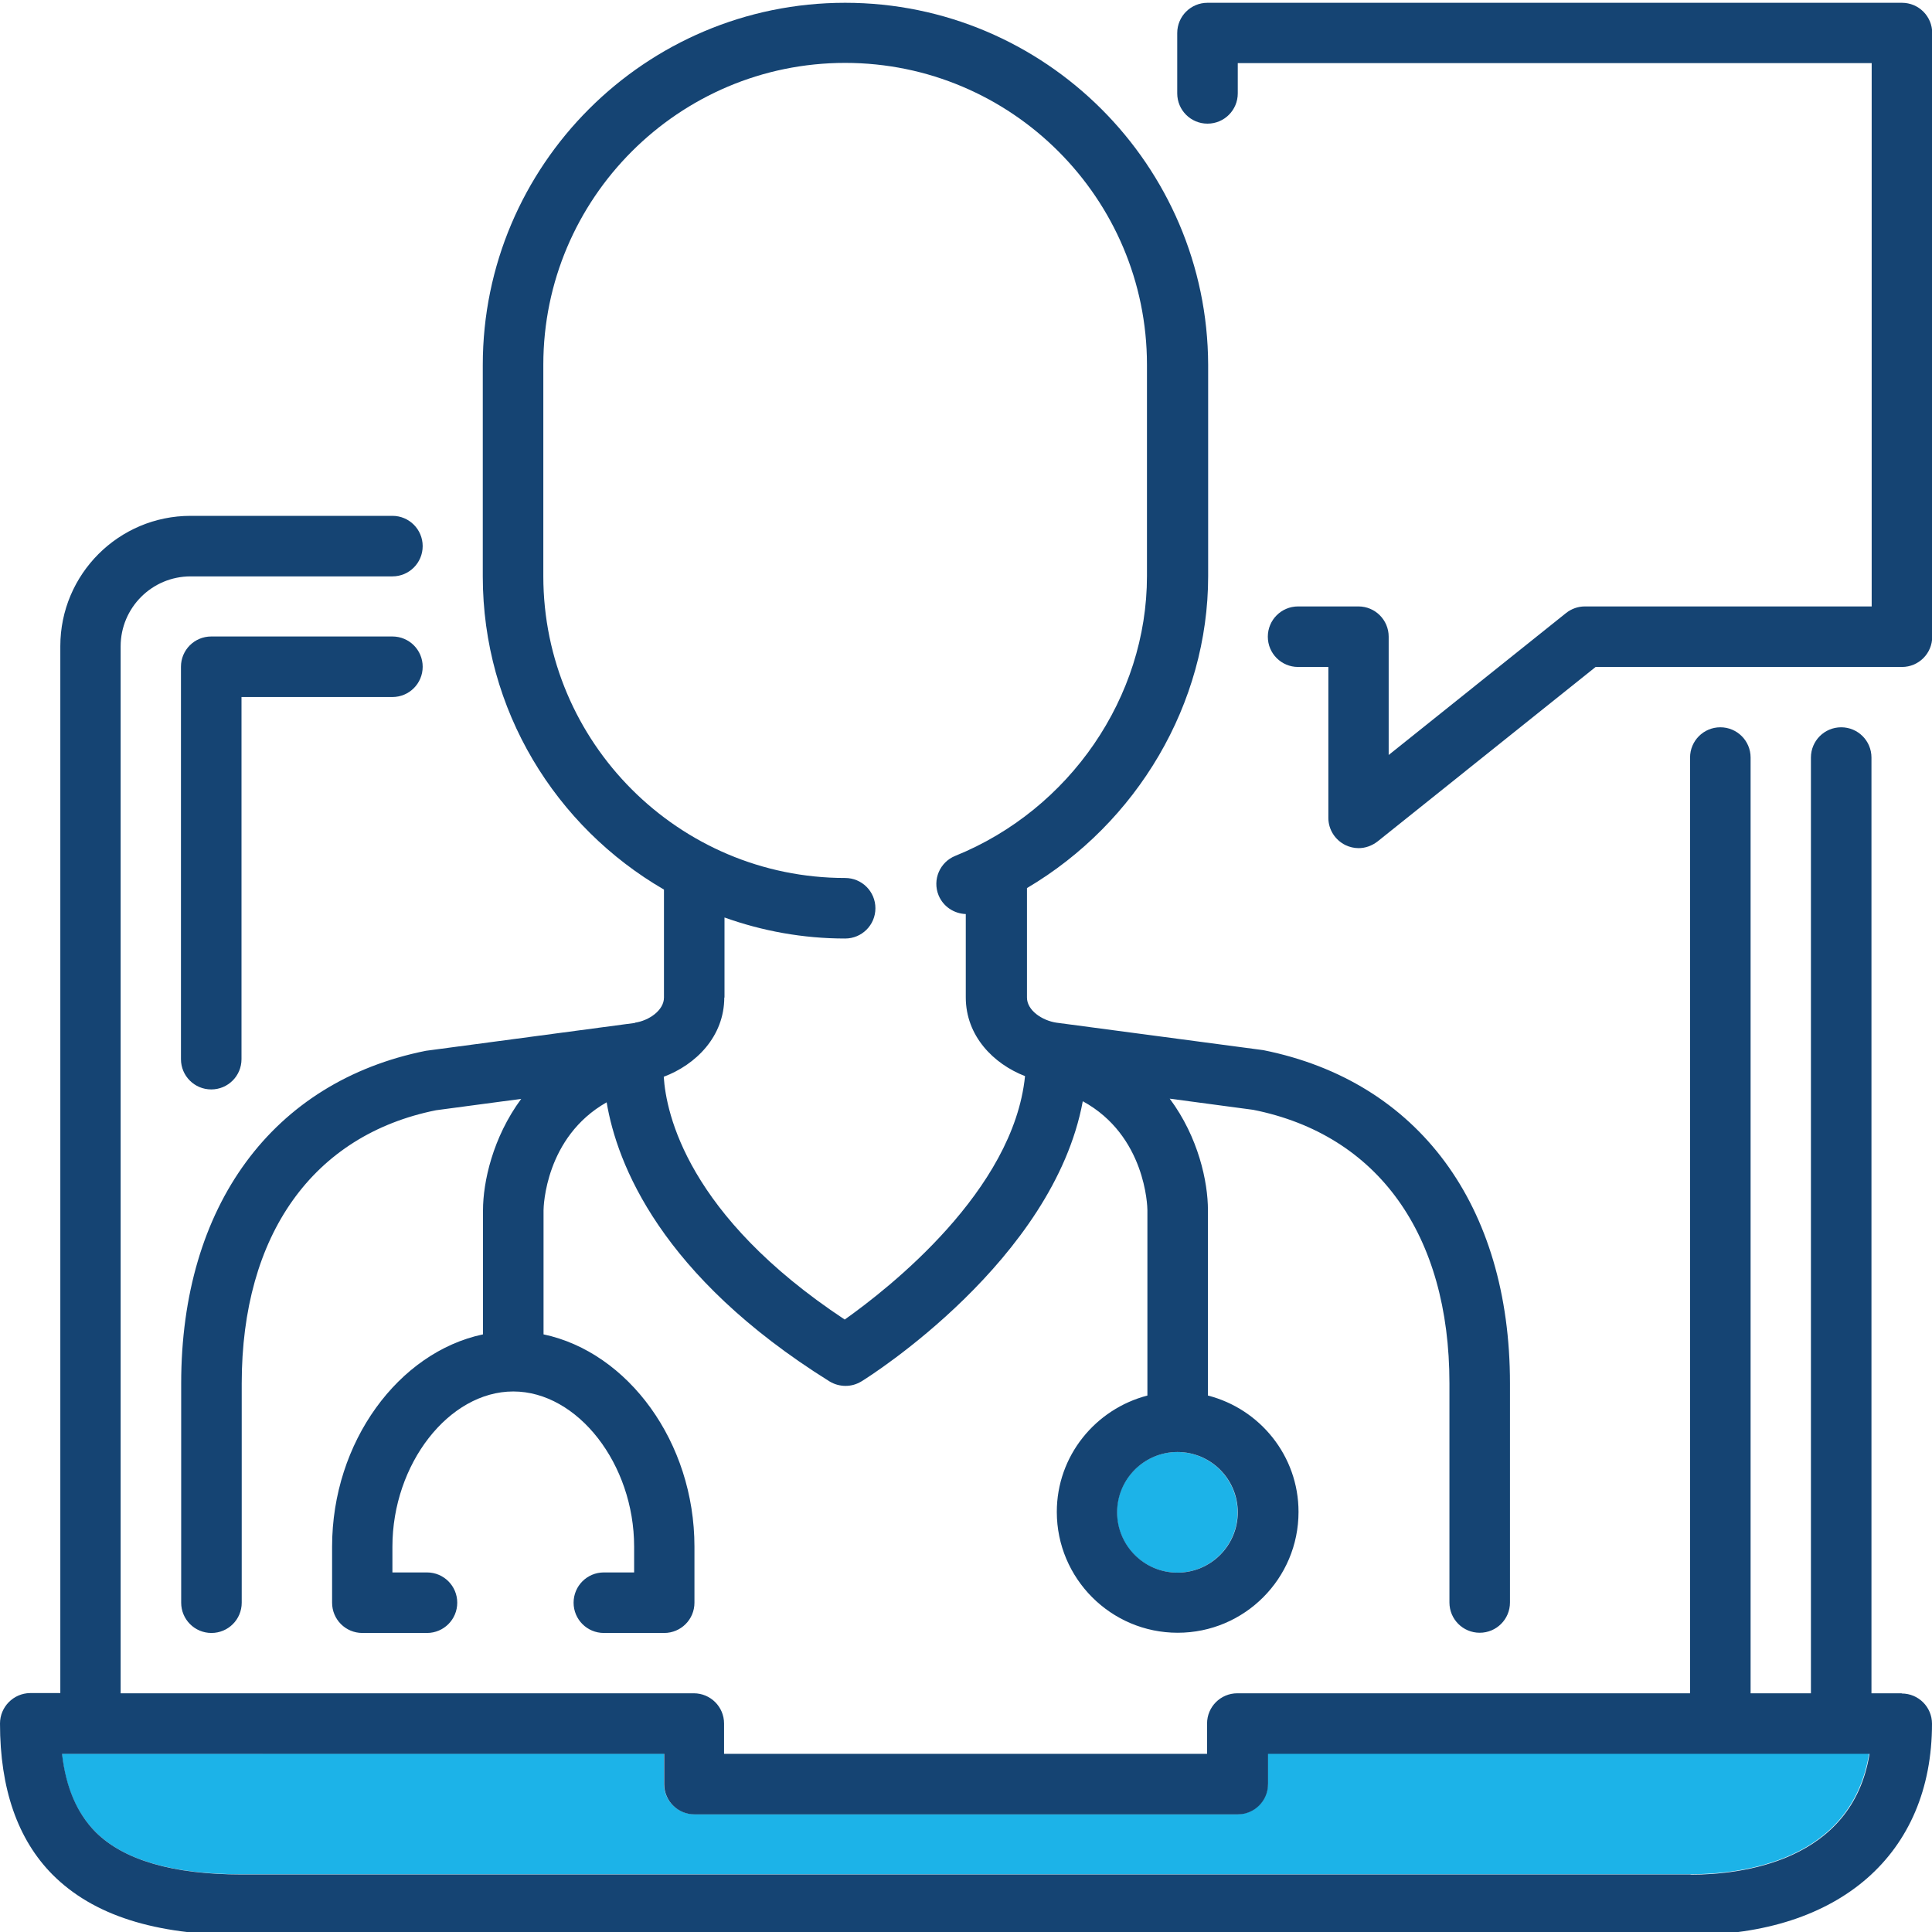 <?xml version="1.0" encoding="UTF-8"?> <svg xmlns="http://www.w3.org/2000/svg" id="Layer_1" viewBox="0 0 90 90"><defs><style>.cls-1{fill:#1cb3e8;}.cls-2{fill:#154473;}</style></defs><path class="cls-1" d="m59.06,83.1c0,.78-.63,1.41-1.41,1.41h-25.31c-.78,0-1.41-.63-1.41-1.41v-1.41H2.88c.18,1.58.7,2.77,1.56,3.64,1.31,1.32,3.6,1.98,6.8,1.98h67.5c2.34,0,7.52-.58,8.33-5.63h-28.02v1.41Z"></path><path class="cls-1" d="m52.03,70.45c0,1.55,1.26,2.81,2.81,2.81s2.81-1.26,2.81-2.81-1.26-2.81-2.81-2.81-2.81,1.26-2.81,2.81Z"></path><path class="cls-2" d="m11.25,49.35v-16.88h7.03c.78,0,1.41-.63,1.41-1.41s-.63-1.41-1.41-1.41h-8.44c-.78,0-1.41.63-1.41,1.41v18.28c0,.78.63,1.41,1.41,1.41s1.41-.63,1.41-1.41Z"></path><path class="cls-2" d="m88.59,78.88h-1.41v-43.59c0-.78-.63-1.41-1.41-1.41s-1.41.63-1.41,1.41v43.59h-2.81v-43.59c0-.78-.63-1.41-1.41-1.41s-1.41.63-1.41,1.41v43.59h-21.09c-.78,0-1.41.63-1.41,1.41v1.41h-22.5v-1.41c0-.78-.63-1.41-1.41-1.41H5.62V30.11c0-1.8,1.46-3.26,3.26-3.26h9.4c.78,0,1.41-.63,1.41-1.41s-.63-1.41-1.41-1.41h-9.4c-3.35,0-6.07,2.72-6.07,6.07v48.77h-1.41C.63,78.88,0,79.51,0,80.29c0,3.03.82,5.4,2.45,7.04,1.89,1.89,4.76,2.81,8.8,2.81h67.5c6.94,0,11.25-3.77,11.25-9.84,0-.78-.63-1.41-1.41-1.41Zm-9.84,8.44H11.25c-3.2,0-5.49-.67-6.8-1.98-.86-.87-1.38-2.07-1.56-3.64h28.05v1.41c0,.78.63,1.41,1.41,1.41h25.31c.78,0,1.41-.63,1.41-1.41v-1.41h28.02c-.81,5.04-6,5.63-8.33,5.63Z"></path><path class="cls-2" d="m29.59,47.65l-9.75,1.3c-7.14,1.43-11.4,7.22-11.4,15.5v10.21c0,.78.63,1.41,1.41,1.41s1.41-.63,1.41-1.41v-10.21c0-6.94,3.33-11.58,9.05-12.73l3.97-.53c-1.33,1.8-1.78,3.88-1.78,5.19v5.78c-3.93.83-7.03,5.01-7.03,9.89v2.61c0,.78.63,1.41,1.41,1.41h3.01c.78,0,1.41-.63,1.41-1.41s-.63-1.41-1.41-1.41h-1.61v-1.2c0-3.85,2.63-7.23,5.63-7.23s5.63,3.38,5.63,7.23v1.2h-1.41c-.78,0-1.41.63-1.41,1.41s.63,1.41,1.41,1.41h2.81c.78,0,1.41-.63,1.41-1.41v-2.61c0-4.88-3.1-9.06-7.03-9.89v-5.78c0-.16.08-3.41,2.94-5.03.48,2.86,2.5,8.08,10.38,13,.23.14.49.21.75.21s.51-.07.74-.21c.4-.24,8.94-5.65,10.31-13.05,2.93,1.6,3.01,4.91,3.01,5.07v8.64c-2.42.63-4.22,2.81-4.22,5.42,0,3.1,2.52,5.63,5.63,5.63s5.63-2.52,5.63-5.63c0-2.61-1.8-4.8-4.22-5.42v-8.64c0-1.31-.44-3.39-1.78-5.19l3.89.52c5.81,1.16,9.14,5.81,9.14,12.74v10.21c0,.78.63,1.41,1.41,1.41s1.41-.63,1.41-1.41v-10.21c0-8.28-4.26-14.07-11.49-15.52l-9.64-1.28c-.66-.1-1.37-.57-1.37-1.17v-5.1c5.13-3.03,8.44-8.59,8.44-14.53v-9.85C56.25,7.7,48.68.13,39.37.13s-16.88,7.57-16.88,16.87v9.85c0,6.23,3.4,11.67,8.44,14.59v5.03c0,.6-.71,1.08-1.35,1.17Zm28.07,22.8c0,1.55-1.26,2.81-2.81,2.81s-2.81-1.26-2.81-2.81,1.26-2.81,2.81-2.81,2.81,1.26,2.81,2.81Zm-23.91-23.97v-3.74c1.76.63,3.65.98,5.62.98.78,0,1.41-.63,1.41-1.41s-.63-1.41-1.41-1.41c-7.75,0-14.06-6.31-14.06-14.06v-9.85c0-7.75,6.31-14.06,14.06-14.06s14.06,6.31,14.06,14.06v9.85c0,5.63-3.59,10.87-8.93,13.03-.72.29-1.07,1.11-.78,1.83.22.54.73.86,1.27.88v3.88c0,1.8,1.29,3.1,2.76,3.67-.54,5.34-6.34,9.88-8.4,11.34-7.33-4.85-8.32-9.6-8.43-11.31,1.49-.56,2.82-1.87,2.82-3.7Z"></path><path class="cls-2" d="m88.59.13h-32.34c-.78,0-1.41.63-1.41,1.41v2.81c0,.78.63,1.41,1.41,1.41s1.41-.63,1.41-1.41v-1.41h29.53v25.31h-13.36c-.32,0-.63.11-.88.31l-8.26,6.61v-5.51c0-.78-.63-1.41-1.41-1.41h-2.81c-.78,0-1.41.63-1.41,1.41s.63,1.41,1.41,1.41h1.41v7.03c0,.54.31,1.03.8,1.27.19.09.4.14.61.14.31,0,.62-.11.88-.31l10.16-8.13h14.27c.78,0,1.41-.63,1.41-1.41V1.54c0-.78-.63-1.41-1.41-1.41Z"></path></svg> 